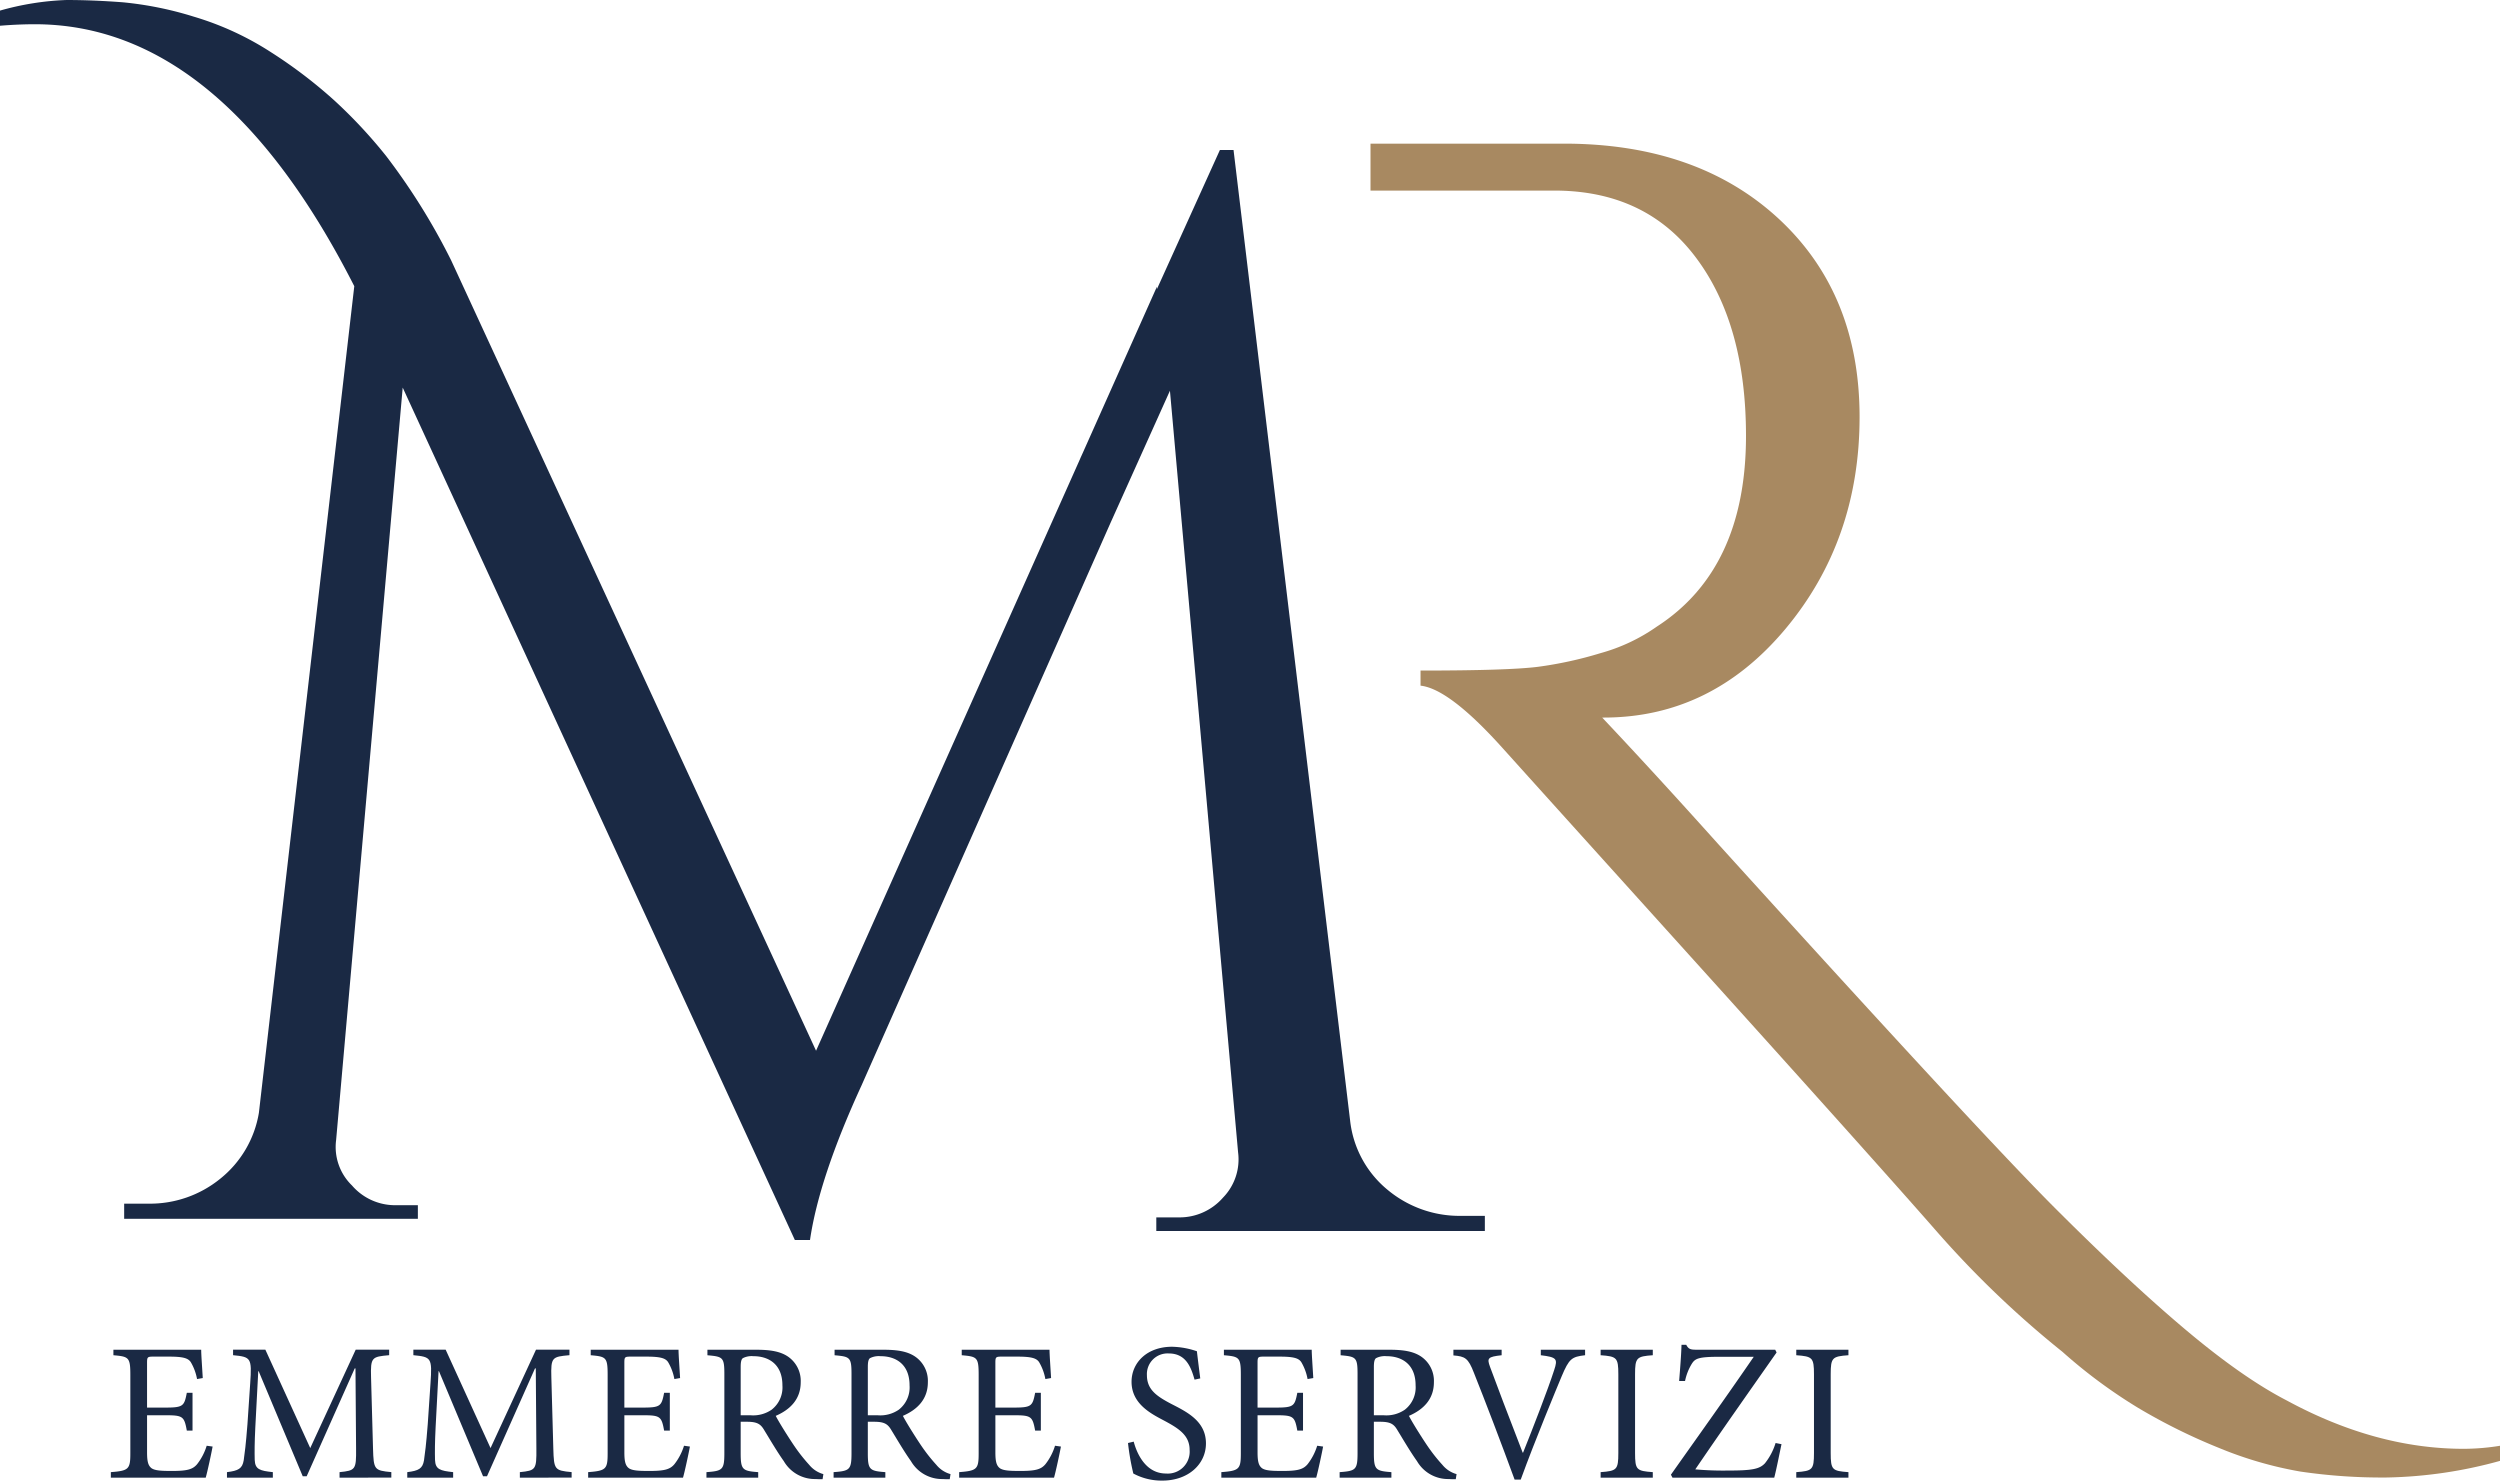 <svg id="Raggruppa_3045" data-name="Raggruppa 3045" xmlns="http://www.w3.org/2000/svg" xmlns:xlink="http://www.w3.org/1999/xlink" width="499.335" height="295.726" viewBox="0 0 499.335 295.726">
  <defs>
    <clipPath id="clip-path">
      <rect id="Rettangolo_1628" data-name="Rettangolo 1628" width="499.335" height="295.726" fill="none"/>
    </clipPath>
  </defs>
  <g id="Raggruppa_3043" data-name="Raggruppa 3043" transform="translate(0 0)" clip-path="url(#clip-path)">
    <path id="Tracciato_5823" data-name="Tracciato 5823" d="M28.327,116.756c-.238,1.3-1.024,4.992-1.378,6.21H8v-1.1c3.578-.277,3.894-.592,3.894-3.777V102.446c0-3.539-.315-3.656-3.382-3.932v-1.1H26.046c0,.98.2,3.653.313,5.659l-1.14.2a10.227,10.227,0,0,0-1.256-3.382c-.551-.827-1.613-1.1-4.444-1.1H16.532c-1.218,0-1.3.077-1.3,1.256v8.925h3.694c3.539,0,3.736-.315,4.248-2.95h1.14v7.549h-1.14c-.512-2.831-.789-3.066-4.209-3.066H15.234v7.43c0,1.849.235,2.673.944,3.182.747.473,2.123.512,4.087.512,2.989,0,4.087-.315,4.954-1.337a11.385,11.385,0,0,0,1.926-3.7Z" transform="translate(14.139 172.171)" fill="#1a2944"/>
    <path id="Tracciato_5824" data-name="Tracciato 5824" d="M38.869,122.966v-1.1c3.183-.318,3.343-.512,3.3-4.68l-.119-16.043H41.9L32.3,122.69h-.786L22.71,101.7h-.077L22.043,112.9c-.158,3.224-.158,4.954-.119,6.528.077,1.885,1.024,2.161,3.62,2.438v1.1H16.381v-1.1c2.28-.277,3.066-.708,3.343-2.361.194-1.375.432-3.105.747-7.2l.551-8.178c.354-5.109.155-5.266-3.423-5.621v-1.1h6.451l8.964,19.654,9.08-19.654h6.683v1.1c-3.459.313-3.736.393-3.617,4.444l.393,14.23c.119,4.168.235,4.361,3.656,4.68v1.1Z" transform="translate(28.952 172.171)" fill="#1a2944"/>
    <path id="Tracciato_5825" data-name="Tracciato 5825" d="M51.882,122.966v-1.1c3.182-.318,3.343-.512,3.3-4.68l-.119-16.043h-.155L45.318,122.69h-.786L35.723,101.7h-.077L35.056,112.9c-.158,3.224-.158,4.954-.119,6.528.077,1.885,1.024,2.161,3.62,2.438v1.1H29.394v-1.1c2.28-.277,3.066-.708,3.343-2.361.194-1.375.432-3.105.747-7.2l.551-8.178c.354-5.109.155-5.266-3.423-5.621v-1.1h6.451l8.964,19.654,9.08-19.654h6.683v1.1c-3.459.313-3.736.393-3.617,4.444l.393,14.23c.119,4.168.235,4.361,3.656,4.68v1.1Z" transform="translate(51.951 172.171)" fill="#1a2944"/>
    <path id="Tracciato_5826" data-name="Tracciato 5826" d="M62.775,116.756c-.238,1.3-1.024,4.992-1.378,6.21H42.449v-1.1c3.581-.277,3.894-.592,3.894-3.777V102.446c0-3.539-.313-3.656-3.382-3.932v-1.1H60.5c0,.98.2,3.653.313,5.659l-1.14.2a10.227,10.227,0,0,0-1.256-3.382c-.551-.827-1.613-1.1-4.444-1.1H50.981c-1.218,0-1.3.077-1.3,1.256v8.925h3.694c3.539,0,3.736-.315,4.248-2.95h1.14v7.549h-1.14c-.512-2.831-.789-3.066-4.209-3.066H49.683v7.43c0,1.849.235,2.673.944,3.182.747.473,2.123.512,4.09.512,2.986,0,4.085-.315,4.951-1.337a11.438,11.438,0,0,0,1.929-3.7Z" transform="translate(75.024 172.171)" fill="#1a2944"/>
    <path id="Tracciato_5827" data-name="Tracciato 5827" d="M74.183,123.279c-.473,0-.908,0-1.378-.036a7.167,7.167,0,0,1-6.368-3.578c-1.375-1.929-2.792-4.367-3.971-6.29-.667-1.1-1.337-1.572-3.382-1.572H57.825v6.252c0,3.34.354,3.575,3.5,3.811v1.1H50.987v-1.1c3.224-.235,3.578-.47,3.578-3.811v-15.8c0-3.343-.315-3.459-3.382-3.736v-1.1h9.75c2.873,0,4.8.349,6.29,1.334a5.884,5.884,0,0,1,2.593,5.15c0,3.382-2.084,5.466-4.99,6.722.667,1.3,2.319,3.932,3.5,5.7a34.229,34.229,0,0,0,3.188,4.085,5.564,5.564,0,0,0,2.828,1.849ZM59.715,110.5A6.5,6.5,0,0,0,64,109.4a5.636,5.636,0,0,0,2.161-4.873c0-4.248-2.79-5.82-5.778-5.82a3.865,3.865,0,0,0-2.123.393c-.274.2-.434.667-.434,1.73V110.5Z" transform="translate(90.114 172.171)" fill="#1a2944"/>
    <path id="Tracciato_5828" data-name="Tracciato 5828" d="M83.36,123.279c-.473,0-.908,0-1.378-.036a7.167,7.167,0,0,1-6.368-3.578c-1.375-1.929-2.792-4.367-3.971-6.29-.667-1.1-1.337-1.572-3.382-1.572H67v6.252c0,3.34.354,3.575,3.5,3.811v1.1H60.164v-1.1c3.224-.235,3.578-.47,3.578-3.811v-15.8c0-3.343-.315-3.459-3.382-3.736v-1.1h9.75c2.873,0,4.8.349,6.29,1.334a5.884,5.884,0,0,1,2.593,5.15c0,3.382-2.084,5.466-4.99,6.722.667,1.3,2.319,3.932,3.5,5.7a34.226,34.226,0,0,0,3.188,4.085,5.564,5.564,0,0,0,2.828,1.849ZM68.892,110.5a6.5,6.5,0,0,0,4.284-1.1,5.636,5.636,0,0,0,2.161-4.873c0-4.248-2.792-5.82-5.778-5.82a3.865,3.865,0,0,0-2.123.393c-.274.2-.434.667-.434,1.73V110.5Z" transform="translate(106.333 172.171)" fill="#1a2944"/>
    <path id="Tracciato_5829" data-name="Tracciato 5829" d="M89.553,116.756c-.238,1.3-1.024,4.992-1.378,6.21H69.227v-1.1c3.578-.277,3.894-.592,3.894-3.777V102.446c0-3.539-.315-3.656-3.382-3.932v-1.1H87.273c0,.98.2,3.653.313,5.659l-1.14.2a10.227,10.227,0,0,0-1.256-3.382c-.551-.827-1.613-1.1-4.444-1.1H77.759c-1.218,0-1.3.077-1.3,1.256v8.925h3.694c3.539,0,3.736-.315,4.248-2.95h1.14v7.549H84.4c-.512-2.831-.789-3.066-4.209-3.066H76.461v7.43c0,1.849.235,2.673.944,3.182.747.473,2.123.512,4.087.512,2.989,0,4.087-.315,4.954-1.337a11.384,11.384,0,0,0,1.926-3.7Z" transform="translate(122.351 172.171)" fill="#1a2944"/>
    <path id="Tracciato_5830" data-name="Tracciato 5830" d="M94.7,103.768c-.708-2.516-1.73-5.23-5.15-5.23a4.126,4.126,0,0,0-4.364,4.325c0,2.87,1.887,4.206,4.992,5.817,3.069,1.575,6.8,3.423,6.8,7.826,0,4.126-3.5,7.428-8.728,7.428a11.9,11.9,0,0,1-5.778-1.414,48.033,48.033,0,0,1-1.063-6.094l1.14-.274c.631,2.4,2.4,6.368,6.448,6.368a4.378,4.378,0,0,0,4.718-4.718c0-2.909-2.164-4.287-5.111-5.859-2.516-1.334-6.487-3.3-6.487-7.743,0-3.775,3.028-7,8.1-7a16.251,16.251,0,0,1,4.954.9c.161,1.417.354,2.95.67,5.424Z" transform="translate(143.892 171.792)" fill="#1a2944"/>
    <path id="Tracciato_5831" data-name="Tracciato 5831" d="M108.475,116.756c-.238,1.3-1.024,4.992-1.378,6.21H88.149v-1.1c3.578-.277,3.894-.592,3.894-3.777V102.446c0-3.539-.315-3.656-3.382-3.932v-1.1H106.2c0,.98.2,3.653.313,5.659l-1.14.2a10.228,10.228,0,0,0-1.256-3.382c-.551-.827-1.613-1.1-4.444-1.1H96.681c-1.218,0-1.3.077-1.3,1.256v8.925h3.694c3.539,0,3.736-.315,4.248-2.95h1.14v7.549h-1.14c-.512-2.831-.789-3.066-4.209-3.066H95.383v7.43c0,1.849.235,2.673.944,3.182.747.473,2.123.512,4.087.512,2.989,0,4.087-.315,4.954-1.337a11.385,11.385,0,0,0,1.926-3.7Z" transform="translate(155.794 172.171)" fill="#1a2944"/>
    <path id="Tracciato_5832" data-name="Tracciato 5832" d="M119.883,123.279c-.473,0-.908,0-1.378-.036a7.167,7.167,0,0,1-6.368-3.578c-1.375-1.929-2.792-4.367-3.971-6.29-.667-1.1-1.337-1.572-3.382-1.572h-1.259v6.252c0,3.34.354,3.575,3.5,3.811v1.1H96.687v-1.1c3.224-.235,3.578-.47,3.578-3.811v-15.8c0-3.343-.316-3.459-3.382-3.736v-1.1h9.75c2.873,0,4.8.349,6.29,1.334a5.884,5.884,0,0,1,2.593,5.15c0,3.382-2.084,5.466-4.99,6.722.667,1.3,2.319,3.932,3.5,5.7a34.226,34.226,0,0,0,3.188,4.085,5.564,5.564,0,0,0,2.828,1.849ZM105.415,110.5a6.5,6.5,0,0,0,4.284-1.1,5.635,5.635,0,0,0,2.161-4.873c0-4.248-2.792-5.82-5.778-5.82a3.865,3.865,0,0,0-2.123.393c-.274.2-.434.667-.434,1.73V110.5Z" transform="translate(170.884 172.171)" fill="#1a2944"/>
    <path id="Tracciato_5833" data-name="Tracciato 5833" d="M131.2,98.514c-2.673.313-3.185.667-4.677,4.206-1.063,2.554-5.23,12.542-8.18,20.639h-1.218c-2.635-7.2-5.859-15.647-8.136-21.345-1.14-2.953-1.771-3.266-4.09-3.462V97.415h9.633v1.1c-2.792.313-2.95.589-2.319,2.319,1.021,2.792,3.891,10.378,6.523,17.141h.077c1.968-4.915,4.954-12.581,6.216-16.513.744-2.239.509-2.554-2.673-2.947v-1.1H131.2Z" transform="translate(185.396 172.171)" fill="#1a2944"/>
    <path id="Tracciato_5834" data-name="Tracciato 5834" d="M115.524,122.966v-1.1c3.224-.238,3.537-.473,3.537-3.813V102.327c0-3.343-.313-3.578-3.537-3.813v-1.1h10.419v1.1c-3.224.235-3.542.47-3.542,3.813v15.727c0,3.379.318,3.575,3.542,3.813v1.1Z" transform="translate(204.176 172.171)" fill="#1a2944"/>
    <path id="Tracciato_5835" data-name="Tracciato 5835" d="M142.688,116.912c-.313,1.417-1.021,5.073-1.453,6.683H120.909l-.313-.589c5.5-7.782,11.047-15.528,16.549-23.551H130.3c-4.245,0-4.873.354-5.543,1.417a10.681,10.681,0,0,0-1.337,3.418h-1.179c.2-2.516.434-5.463.47-7.231h.946c.47.9.9.985,2.084.985h15.686l.277.548c-5.427,7.746-10.815,15.373-16.239,23.351a63.688,63.688,0,0,0,6.409.235c4.912,0,6.407-.274,7.508-1.453a12.259,12.259,0,0,0,2.123-4.049Z" transform="translate(213.141 171.541)" fill="#1a2944"/>
    <path id="Tracciato_5836" data-name="Tracciato 5836" d="M129.644,122.966v-1.1c3.224-.238,3.537-.473,3.537-3.813V102.327c0-3.343-.313-3.578-3.537-3.813v-1.1h10.419v1.1c-3.224.235-3.542.47-3.542,3.813v15.727c0,3.379.318,3.575,3.542,3.813v1.1Z" transform="translate(229.132 172.171)" fill="#1a2944"/>
    <path id="Tracciato_5837" data-name="Tracciato 5837" d="M317.262,271.055q-17.559,0-35.4-9.686-8.759-4.525-20.091-14.058t-26.152-24.353Q220.8,208.139,168.487,150.4q-13.034-14.529-23.3-25.4h.3q21.461,0,36.281-17.684Q196.59,89.584,196.6,64.968q0-24.657-16.189-39.629-16.189-14.944-42.784-14.972H98.915v9.381h37.5q17.85.291,27.674,13.616c6.559,8.856,9.824,20.672,9.824,35.367q0,26.608-17.822,38.107a36.311,36.311,0,0,1-11.208,5.286,77.9,77.9,0,0,1-12.536,2.74c-3.93.5-11.761.747-23.44.747v3.016q5.729.623,16.328,12.4t42.95,47.627q32.337,35.865,43.7,48.844a197.508,197.508,0,0,0,25.239,24.187,102.87,102.87,0,0,0,15.138,11.208,117.086,117.086,0,0,0,16.162,8,76.81,76.81,0,0,0,16.189,4.7,111.539,111.539,0,0,0,17.379,1.19,90.284,90.284,0,0,0,22.527-3.321v-3.016a45.779,45.779,0,0,1-7.251.609" transform="translate(174.822 18.323)" fill="#a88961"/>
    <path id="Tracciato_5838" data-name="Tracciato 5838" d="M291.739,242.85a22.419,22.419,0,0,1-14.515-5.139,20.823,20.823,0,0,1-7.561-13.912L246.378,29.954h-2.72l-12.586,27.8v-.484L216.258,90.477l-.5,1.1V91.6L162.994,209.868,90.115,52.013a128.986,128.986,0,0,0-13-20.866A98.009,98.009,0,0,0,66.83,20.111a95.431,95.431,0,0,0-12.7-9.678A59.562,59.562,0,0,0,38.7,3.326,69.724,69.724,0,0,0,24.491.454C20.457.152,16.734,0,13.3,0A55.686,55.686,0,0,0,0,2.117V5.142q3.628-.3,6.952-.3,37.2,0,63.811,52.32L51.709,222.269A21.325,21.325,0,0,1,44,235.425a22.247,22.247,0,0,1-14.363,4.987H24.8v3.025H83.462v-2.72H78.624a11.354,11.354,0,0,1-8.316-3.932,10.706,10.706,0,0,1-3.174-9.074l13.3-150.292,78.326,170.253h3.025q1.81-12.4,10.278-30.845l49.689-112.27,11.925-26.517,13.61,152.11a10.949,10.949,0,0,1-3.025,9.072,11.5,11.5,0,0,1-8.773,3.932h-4.536v2.723h65.623V242.85Z" transform="translate(0 0)" fill="#1a2944"/>
  </g>
</svg>
